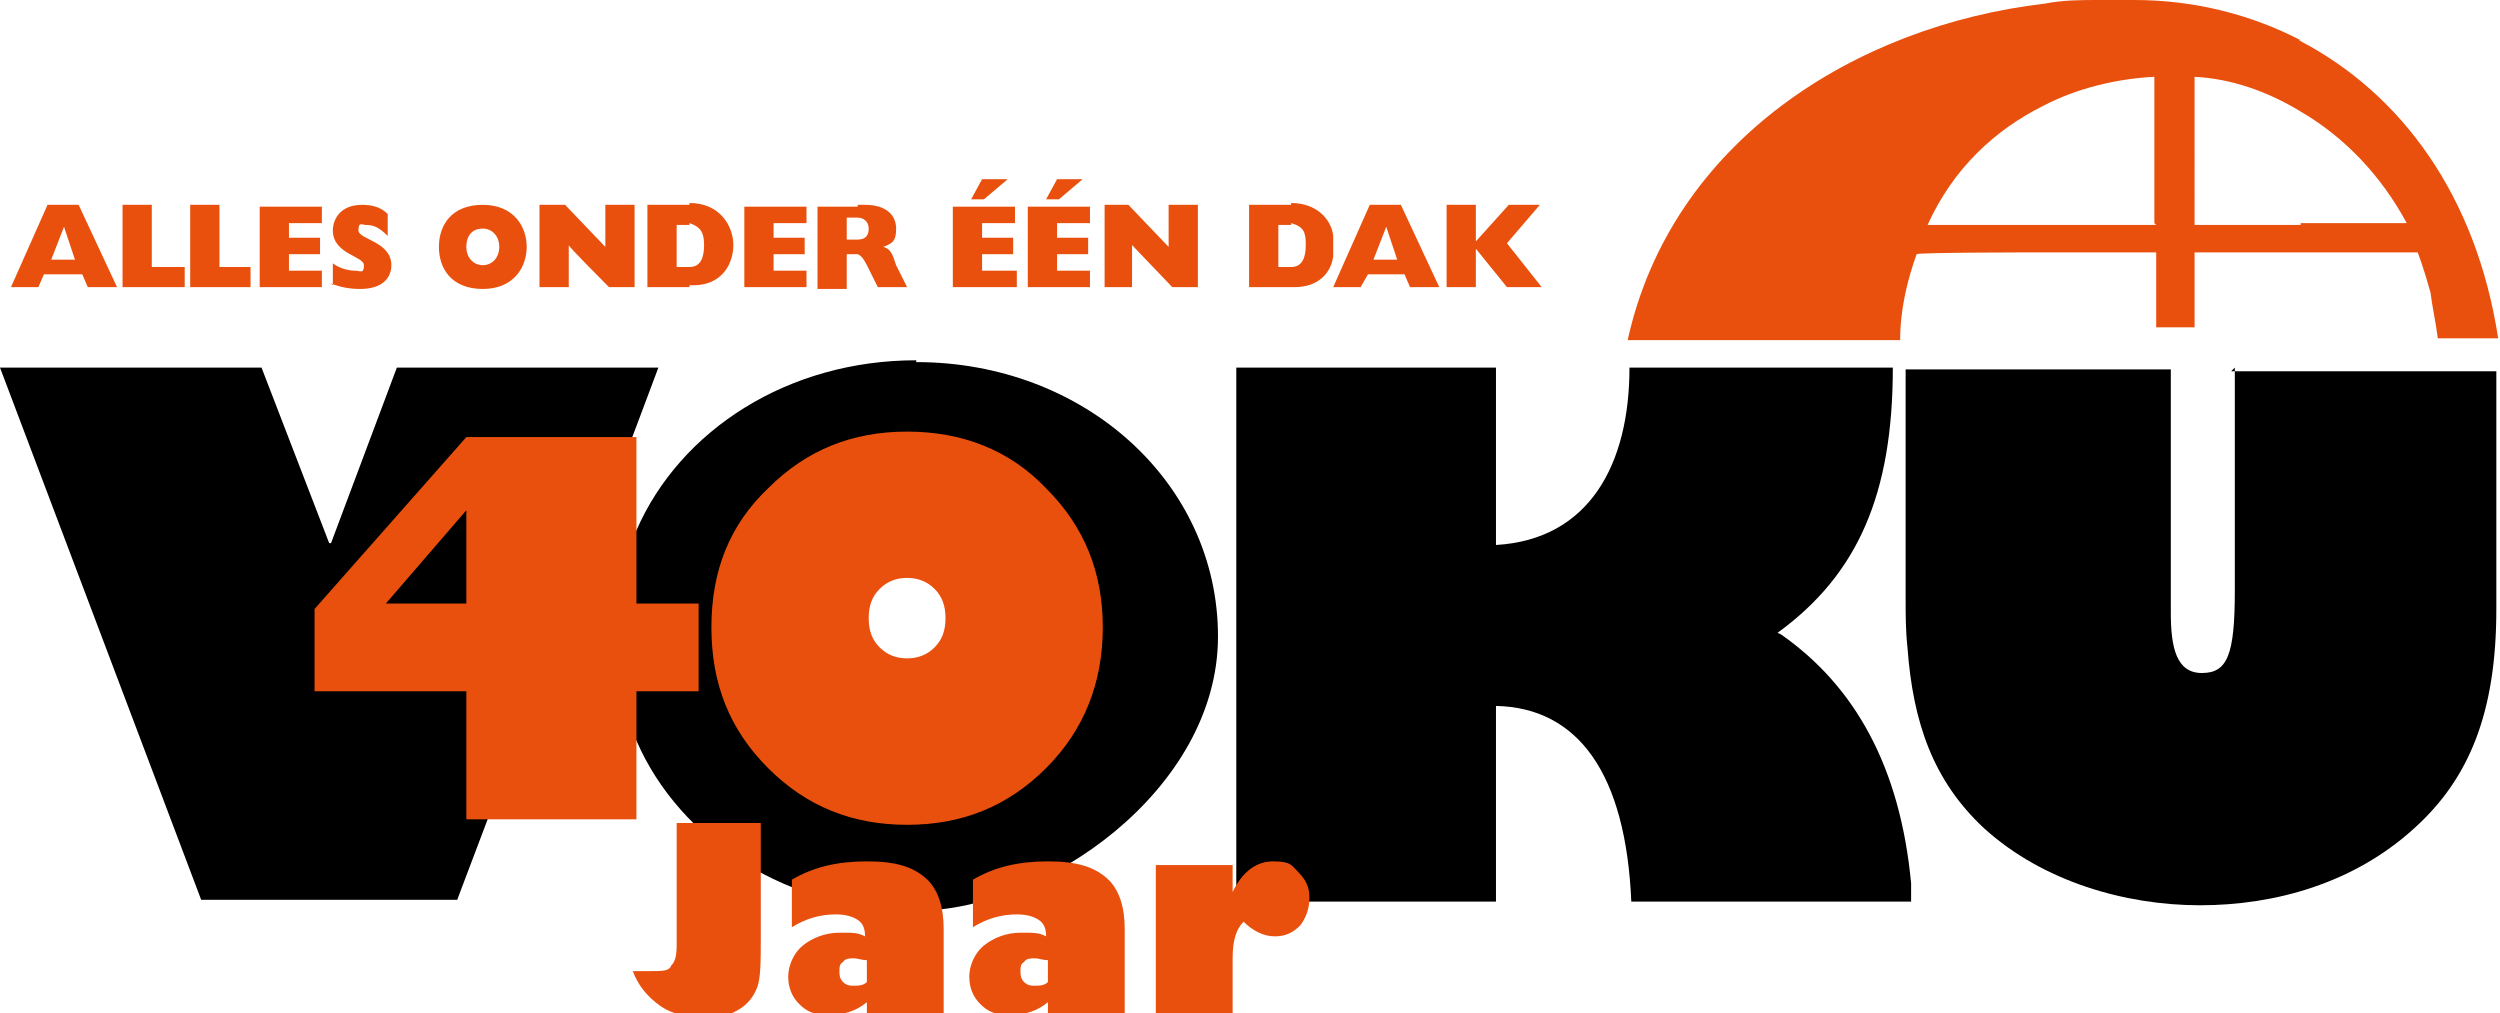 <svg xmlns="http://www.w3.org/2000/svg" xmlns:xlink="http://www.w3.org/1999/xlink" id="Laag_1" viewBox="0 0 136.7 55.4"><path d="M79.1,15.7h1.6v-2.1h0l1.7,2.1h1.9l-1.9-2.4,1.8-2.1h-1.7l-1.8,2v-2h-1.6v4.5h0ZM75.8,15v-.8h.6l-.6-1.8h0v-1.2h.8l2.1,4.5h-1.6l-.3-.7s-1,0-1,0ZM75.8,11.2v1.2l-.7,1.8h.7v.8h-1l-.4.7h-1.5c0,0,2-4.5,2-4.5h.9ZM72.9,14c0-.1,0-.4,0-.5s0-.4,0-.5v1ZM72.9,13v1c-.1.9-.8,1.7-2.1,1.7h-.2v-1.1c.6,0,.8-.5.8-1.2s-.1-1-.8-1.2v-1.1c1.4,0,2.2.9,2.3,1.8h0ZM72.9,15.6h0c0,0,0,0,0,0ZM70.6,11.2v1.1h-.7v2.3h.7v1.1h-2.3v-4.5h2.3ZM46.9,13.9v-.8c.4,0,.6-.2.6-.6s-.3-.6-.6-.6v-.7h.4c1.2,0,1.7.6,1.7,1.3s-.2.8-.7,1c.4.1.5.4.7,1l.6,1.2h-1.6l-.3-.6c-.3-.6-.5-1.1-.8-1.2h0ZM60.3,15.7h1.6v-2.3c0,0,2.2,2.3,2.2,2.3h1.4v-4.5h-1.6v2.3c0,0-2.2-2.3-2.2-2.3h-1.3v4.5h0ZM56.2,15.7h3.4v-.9h-1.8v-.9h1.7v-.9h-1.7v-.8h1.8v-.9h-3.4v4.5h0ZM57.2,10.9h.7l1.3-1.1h-1.4l-.6,1.1h0ZM52.1,15.7h3.5v-.9h-1.9v-.9h1.7v-.9h-1.7v-.8h1.8v-.9h-3.4v4.5h0ZM53.1,10.9h.7l1.3-1.1h-1.4l-.6,1.1ZM46.9,11.2v.7h-.6v1.2h.4c0,0,.1,0,.2,0v.8c0,0-.1,0-.2,0h-.4v1.9h-1.6v-4.5h2.2ZM37.7,15.7v-1.1c.6,0,.8-.5.8-1.2s-.2-1-.8-1.2v-1.1c1.7,0,2.4,1.3,2.4,2.3s-.6,2.2-2.2,2.2h-.2ZM40.7,15.7h3.4v-.9h-1.8v-.9h1.7v-.9h-1.7v-.8h1.8v-.9h-3.4v4.5ZM37.7,11.2v1.1h-.7v2.3h.7v1.1h-2.3v-4.5h2.3ZM26.4,15.8v-1.3c.5,0,.9-.4.9-1s-.4-1-.9-1v-1.3c1.7,0,2.4,1.2,2.4,2.3s-.7,2.3-2.4,2.3h0ZM29.4,15.7h1.7v-2.3c-.1,0,2.2,2.3,2.2,2.3h1.4v-4.5h-1.6v2.3c0,0-2.2-2.3-2.2-2.3h-1.4v4.5ZM26.4,11.2v1.3h0c-.6,0-.9.4-.9,1s.4,1,.9,1h0v1.3h0c-1.7,0-2.4-1.1-2.4-2.3s.7-2.3,2.4-2.3h0ZM3.5,15v-.8h.6l-.6-1.8h0v-1.2h.8l2.1,4.5h-1.6l-.3-.7h-1ZM18.1,15.5c.5.2,1,.3,1.6.3,1.2,0,1.7-.6,1.7-1.3,0-1.3-1.8-1.4-1.8-1.9s.2-.3.4-.3c.4,0,.7.1,1.2.6v-1.2c-.4-.4-.9-.5-1.4-.5-1.2,0-1.6.8-1.6,1.4,0,1.3,1.7,1.4,1.7,1.9s-.2.3-.5.3-.8-.1-1.2-.4v1.2h0ZM14.2,15.7h3.4v-.9h-1.8v-.9h1.7v-.9h-1.7v-.8h1.8v-.9h-3.4v4.5h0ZM10.4,15.7h3.3v-1.1h-1.7v-3.4h-1.6v4.5h0ZM6.7,15.7h3.4v-1.1h-1.8v-3.4h-1.6v4.5ZM3.5,11.2v1.2l-.7,1.8h.7v.8h-1.1l-.3.7H.6l2-4.5h.9Z" fill="#e9500e" fill-rule="evenodd"></path><g><polygon points="36 20.1 34.8 20.1 21.7 20.1 18.1 29.7 18 29.7 14.3 20.1 0 20.1 11 49.2 25 49.2 34.8 23.3 36 20.1"></polygon><path d="M122.2,20.1v12.2c0,3.5-.4,4.5-1.8,4.5s-1.7-1.4-1.7-3.3v-13.3h-14.5v12.5c0,.9,0,1.8.1,2.7.3,4.1,1.4,7.3,4.2,9.9,3.2,2.9,7.7,4.2,11.8,4.2s8.4-1.2,11.7-4.2c3-2.7,4.5-6.3,4.5-12v-13h-14.5Z"></path><path d="M97.2,34.6c4.4-3.2,6.3-7.6,6.3-14.5h-14.4c0,5.3-2.2,9.4-7.3,9.7v-9.7h-14.2v29.2h14.2v-10.7c4.5.1,7.1,3.7,7.4,10.7h15.3c0-.4,0-.7,0-1-.6-6.4-3.1-10.8-7.1-13.6Z"></path><path d="M50.1,19.7c-7,0-12.9,3.8-15.3,9.3-.8,1.7-1.2,3.7-1.2,5.7s.4,4,1.2,5.8c2.4,5.5,8.3,9.3,15.3,9.3s16.5-6.6,16.5-15-7.3-15-16.5-15ZM50.1,36.9c-1.9,0-3.2-1.3-3.2-3.1s1.3-3,3.2-3,3.2,1.3,3.2,3-1.3,3.1-3.2,3.1Z"></path></g><path d="M125.8,2.2c-2.7-1.4-5.8-2.2-9.1-2.2h-1.9c-1,0-2,0-3,.2-10.3,1.2-20.4,7.5-22.8,18.4h14.9c0-1.7.4-3.3.9-4.7h0c0-.1,6.9-.1,6.9-.1h6.2v4.1h2.1v-4.1h12.2c.3.8.5,1.5.7,2.2.1.8.3,1.7.4,2.5h3.3c-1.2-7.8-5.3-13.4-10.9-16.3ZM117.9,12.3h-12.5c1.4-3.1,3.7-5.2,6.3-6.5,1.9-1,4.1-1.5,6.1-1.6q0,0,0,.1v7.9ZM125.8,12.3h-5.8V4.2c2,.1,4,.8,5.8,1.9,2.4,1.4,4.4,3.5,5.8,6.1h0c0,0-5.8,0-5.8,0Z" fill="#e9500e" fill-rule="evenodd"></path><path d="M34.8,44.8h-9.3v-7h-8.3v-4.5l8.3-9.4h9.3v9.1h3.4v4.8h-3.4v7ZM25.5,33v-5.1l-4.4,5.1h4.4Z" fill="#e9500e"></path><path d="M49.6,23.6c3,0,5.6,1,7.6,3.1,2.1,2.1,3.1,4.6,3.1,7.6s-1,5.6-3.1,7.7-4.6,3.1-7.6,3.1-5.5-1-7.6-3.1-3.1-4.6-3.1-7.7,1-5.6,3.1-7.6c2.1-2.1,4.6-3.1,7.6-3.1ZM49.6,36c.6,0,1.1-.2,1.5-.6.4-.4.6-.9.6-1.6s-.2-1.2-.6-1.6c-.4-.4-.9-.6-1.5-.6s-1.1.2-1.5.6c-.4.4-.6.9-.6,1.6s.2,1.2.6,1.6c.4.4.9.6,1.5.6Z" fill="#e9500e"></path><g><path d="M37,45h4.6v6.2c0,1.3,0,2.3-.2,2.8s-.5.9-1,1.2c-.5.3-1.1.5-1.8.5s-1.8-.2-2.5-.7-1.2-1.1-1.5-1.9c.3,0,.6,0,1,0,.6,0,1,0,1.1-.3.2-.2.3-.5.3-1.1v-6.7Z" fill="#e9500e"></path><path d="M43.3,50.6v-2.5c1.2-.7,2.5-1,4.1-1s2.5.3,3.2.9,1,1.6,1,2.8v4.6h-4.2v-.6c-.6.5-1.3.7-2.1.7s-1.2-.2-1.6-.6c-.4-.4-.6-.9-.6-1.5s.3-1.3.8-1.7,1.2-.7,2-.7,1,0,1.4.2c0-.4-.1-.7-.4-.9-.3-.2-.7-.3-1.2-.3-.8,0-1.6.2-2.4.7ZM47.4,53.6v-1.1c-.3,0-.5-.1-.7-.1s-.5,0-.6.2c-.2.1-.2.3-.2.5s0,.4.2.6.4.2.6.2.5,0,.7-.2Z" fill="#e9500e"></path><path d="M53.2,50.6v-2.5c1.2-.7,2.5-1,4.1-1s2.5.3,3.2.9,1,1.6,1,2.8v4.6h-4.2v-.6c-.6.5-1.3.7-2.1.7s-1.2-.2-1.6-.6c-.4-.4-.6-.9-.6-1.5s.3-1.3.8-1.7,1.2-.7,2-.7,1,0,1.4.2c0-.4-.1-.7-.4-.9-.3-.2-.7-.3-1.2-.3-.8,0-1.6.2-2.4.7ZM57.3,53.6v-1.1c-.3,0-.5-.1-.7-.1s-.5,0-.6.2c-.2.1-.2.3-.2.5s0,.4.2.6.4.2.6.2.5,0,.7-.2Z" fill="#e9500e"></path><path d="M67.3,49c.5-1.2,1.3-1.9,2.3-1.9s1,.2,1.4.6c.4.4.6.8.6,1.4s-.2,1.1-.5,1.5c-.4.4-.8.6-1.4.6s-1.2-.3-1.7-.8c-.4.4-.6,1-.6,2v3.1h-4.2v-8.2h4.2v1.8Z" fill="#e9500e"></path></g></svg>